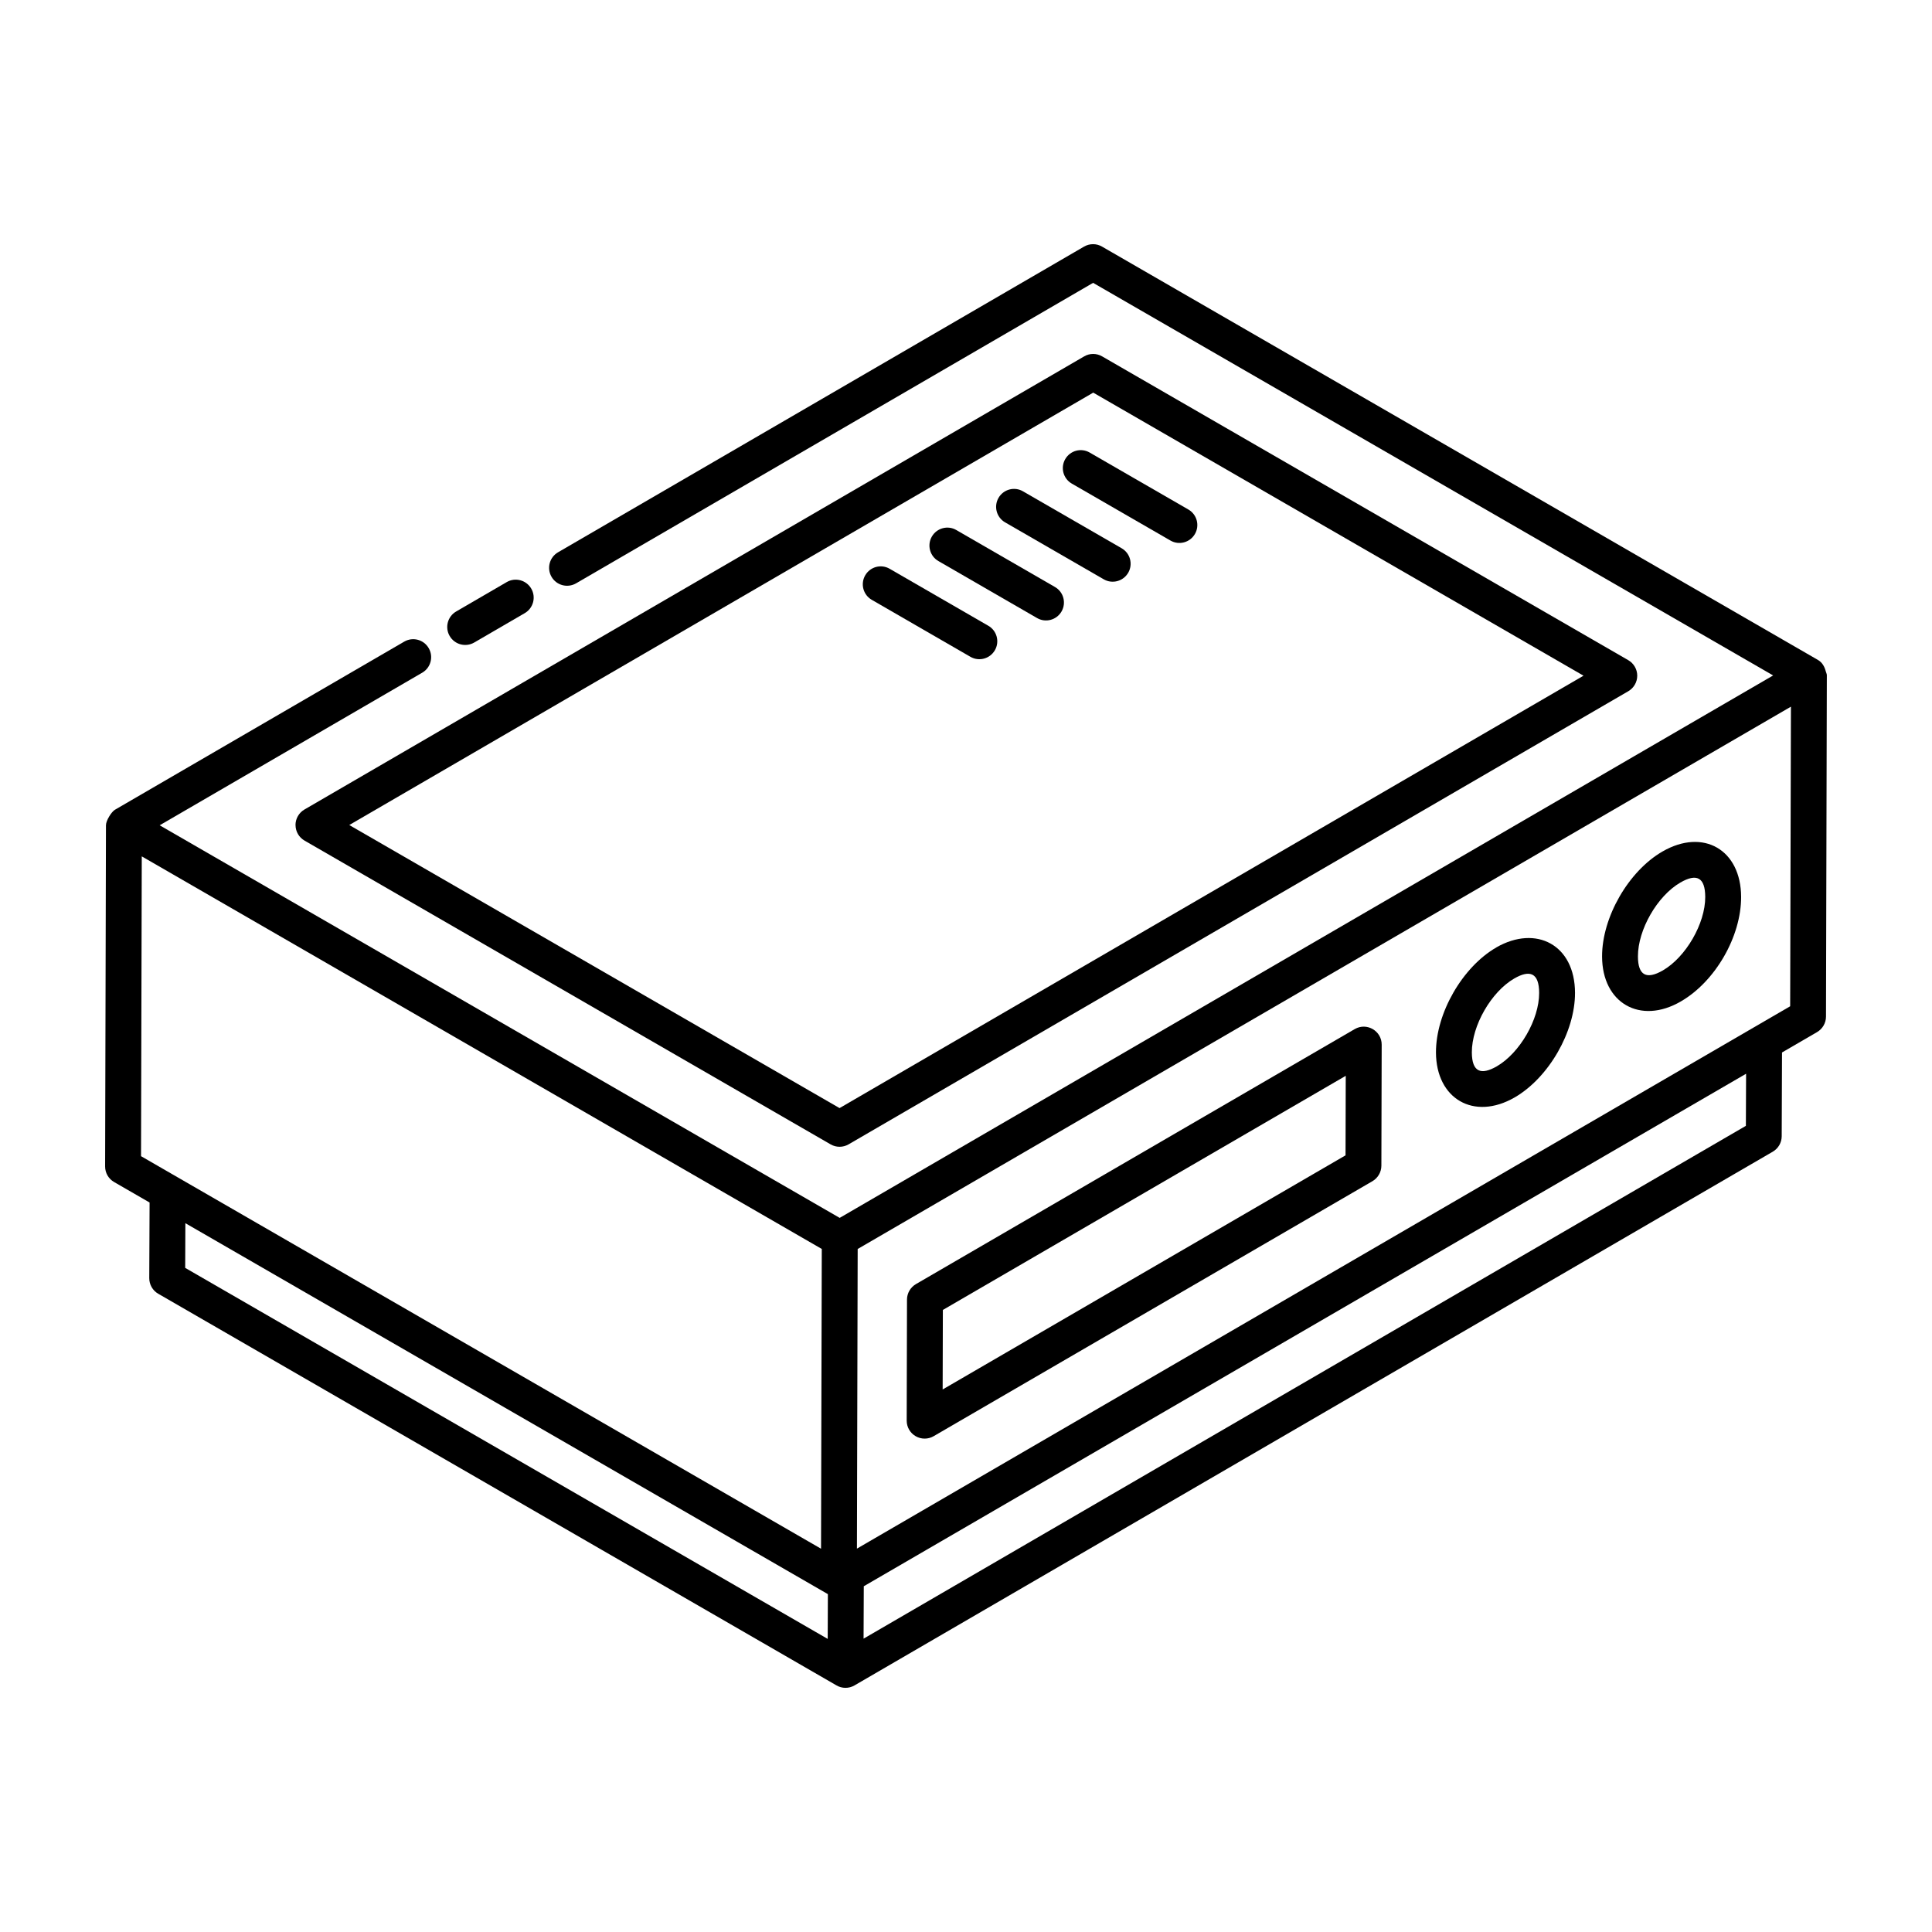 <?xml version="1.0" encoding="UTF-8"?>
<!-- Uploaded to: ICON Repo, www.iconrepo.com, Generator: ICON Repo Mixer Tools -->
<svg fill="#000000" width="800px" height="800px" version="1.1" viewBox="144 144 512 512" xmlns="http://www.w3.org/2000/svg">
 <g>
  <path d="m503.02 416.72-116.29 67.582c-1.461 0.855-2.363 2.414-2.367 4.102l-0.078 32.082c-0.004 1.699 0.902 3.277 2.375 4.121 1.516 0.879 3.332 0.832 4.766 0l116.29-67.582c1.457-0.855 2.359-2.414 2.363-4.102l0.082-32.082c0.012-3.637-3.949-5.969-7.141-4.121zm-2.438 33.457-106.77 62.047 0.055-21.074 106.77-62.047z"/>
  <path d="m540.55 395.07v0.008c-9.004 5.199-16.031 17.426-16.004 27.84 0.039 12.277 10.035 18.141 20.844 11.918 9.004-5.199 16.035-17.379 16.004-27.727-0.027-12.746-10.316-18.07-20.844-12.039zm0.09 31.535c-4.121 2.352-6.566 1.559-6.586-3.715-0.02-7.082 5.133-16.051 11.25-19.586 4.121-2.375 6.574-1.516 6.586 3.832 0.023 7.019-5.129 15.93-11.25 19.469z"/>
  <path d="m584.57 369.66c-9.008 5.199-16.035 17.434-16.004 27.832 0.027 12.352 10.117 18.129 20.844 11.918 9.152-5.281 16.031-17.203 16.004-27.727-0.039-12.477-9.992-18.289-20.844-12.023zm0.086 31.523c-4.293 2.465-6.578 1.352-6.586-3.723-0.023-7.074 5.129-16.031 11.25-19.578 4.301-2.492 6.566-1.395 6.586 3.824 0.02 7.027-5.133 15.941-11.25 19.477z"/>
  <path d="m627.83 321.86c-0.312-1.219-0.949-2.336-2.07-2.977l-189.71-109.53c-1.477-0.863-3.289-0.855-4.766 0l-139.4 81.012c-2.266 1.316-3.039 4.234-1.719 6.5 1.316 2.273 4.223 3.035 6.5 1.727l137.02-79.633 180.22 104.04-247.38 143.75c-49.355-28.496-140.11-80.891-180.21-104.04l69.582-40.438c2.266-1.316 3.039-4.234 1.719-6.5-1.316-2.285-4.234-3.055-6.5-1.727l-76.672 44.559c-0.863 0.504-2.359 2.82-2.363 4.102l-0.223 90.418c-0.004 1.699 0.902 3.277 2.375 4.121l9.41 5.434-0.086 20.043c-0.008 1.699 0.902 3.285 2.375 4.133l179.76 103.8c1.422 0.828 3.223 0.875 4.742 0.008l0.004-0.004c375.62-218.32 189.58-110.19 243.37-141.45 1.457-0.855 2.359-2.406 2.363-4.094l0.082-22.199 9.293-5.402c1.457-0.855 2.359-2.414 2.363-4.102 0.156-62.141 0.223-91.816 0.227-90.426 0-0.406-0.203-0.754-0.305-1.133zm-446.26 49.086 180.21 104.04c-0.004 0.953-0.211 84.559-0.195 79.441-1.133-0.656-15.344-8.855-180.21-104.03zm11.555 97.211 170.27 98.305-0.047 11.863-170.27-98.324zm413.55-25.797-233.82 135.9 0.055-13.887 233.82-135.82zm-235.58 112.04c0.004-1.184 0.211-84.727 0.199-79.406l247.32-143.72-0.203 79.398z"/>
  <path d="m263.17 312.55c1.328 2.293 4.25 3.031 6.5 1.727l13.398-7.789c2.269-1.316 3.039-4.234 1.719-6.5-1.328-2.273-4.234-3.043-6.5-1.727l-13.398 7.789c-2.273 1.32-3.043 4.234-1.719 6.5z"/>
  <path d="m222.32 362.66c0.004 1.691 0.91 3.258 2.375 4.102l139.42 80.504c1.492 0.867 3.316 0.84 4.766 0l206.64-120.09c1.461-0.855 2.367-2.422 2.363-4.121-0.004-1.691-0.91-3.258-2.375-4.102l-139.43-80.508c-1.477-0.863-3.301-0.863-4.766 0l-206.64 120.09c-1.461 0.855-2.367 2.426-2.363 4.125zm211.4-114.61 129.93 75.016-197.16 114.59-129.93-75.016z"/>
  <path d="m428.04 272.16 26.137 15.086c2.25 1.316 5.172 0.547 6.492-1.734 1.312-2.273 0.535-5.18-1.742-6.488l-26.137-15.086c-2.273-1.328-5.18-0.539-6.492 1.734s-0.535 5.18 1.742 6.488z"/>
  <path d="m410.36 282.43 26.137 15.086c2.25 1.316 5.172 0.547 6.492-1.734 1.312-2.273 0.535-5.18-1.742-6.488l-26.137-15.086c-2.277-1.328-5.176-0.539-6.492 1.734-1.312 2.273-0.531 5.18 1.742 6.488z"/>
  <path d="m392.69 292.69 26.137 15.094c2.25 1.316 5.172 0.547 6.492-1.734 1.312-2.273 0.535-5.18-1.742-6.488l-26.137-15.094c-2.269-1.328-5.18-0.539-6.492 1.734s-0.531 5.18 1.742 6.488z"/>
  <path d="m375.03 302.96 26.133 15.094c2.25 1.316 5.172 0.547 6.492-1.734 1.312-2.273 0.535-5.18-1.742-6.488l-26.133-15.094c-2.277-1.328-5.184-0.539-6.492 1.734-1.312 2.273-0.531 5.18 1.742 6.488z"/>
 </g>
</svg>